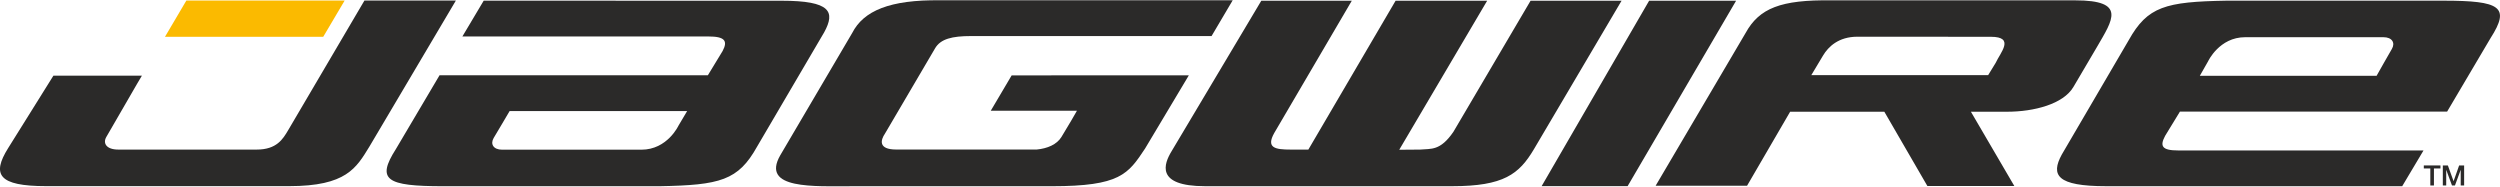 <svg xmlns="http://www.w3.org/2000/svg" xml:space="preserve" fill-rule="evenodd" clip-rule="evenodd" image-rendering="optimizeQuality" shape-rendering="geometricPrecision" text-rendering="geometricPrecision" viewBox="0 0 92071 6851" width="134" height="10"><defs><style><![CDATA[
    .fil0 {fill:#2B2A29;fill-rule:nonzero}
    .fil1 {fill:#FBBA00;fill-rule:nonzero}
   ]]></style></defs><g id="Vrstva_x0020_1"><path d="M35761 1318c-695 0-1121 104-1324 452l-1846 3142c-155 226-263 585 418 585l5163 1c404-38 750-186 920-465 341-562 432-723 571-966h-3174l769-1301 6525-2-1612 2697c-625 942-919 1387-3435 1387h-7317c-1436 0-3409 127-2684-1138l2649-4503C31802 387 32771-24 34629 1h10769l-778 1317h-8859z" class="fil0"/><path d="M56776 6845 60734 18 63937 18 59943 6845z" class="fil0"/><path d="m16790 9-3185 5379c-484 788-848 1457-2954 1457H1698c-1760 0-2007-427-1398-1400l1667-2668h3259s-31 37-1312 2260c-131 228 0 462 445 462h5094c736 0 965-385 1159-713L13422 9h3368zM54769 18l-3237 5487 768-6c404-38 740 57 1227-655L56368 18h3351l-3229 5470c-544 915-1110 1359-3009 1359h-9099c-1852 0-1505-839-1239-1280L46451 18h3333l-2856 4871c-306 548 32 610 611 610h646L51397 18h3372z" class="fil0"/><path d="M6076 1345 11904 1345 12694 9 6864 9z" class="fil1"/><path d="m28788 17-10974-2-785 1318h9057c609 0 727 161 526 537l-543 893h-9882l-1604 2712c-732 1143-361 1373 1739 1373h7962c2238-39 2903-213 3596-1454l2475-4217c410-752 247-1160-1567-1160zm-5165 5486h-5129c-324 0-445-208-312-433 281-479 354-587 586-989h6538l-317 534s-411 888-1366 888zM89988 15h-7996c-2237 39-2902 213-3595 1455l-2467 4216c-409 753-183 1161 1631 1161l10908 1 785-1317h-9030c-609 0-687-161-486-538l545-892h9840l1603-2712c732-1143 362-1374-1738-1374zm-1900 1779c-281 479-330 586-562 988h-6510l304-534s411-888 1367-888h5089c324 0 445 209 312 434zM76430 3h-8984c-1858-25-2655 286-3160 1205l-3312 5623h3367l1587-2726h3469l1585 2735h3202l-1599-2735h1329c1003 0 2075-284 2445-910l878-1491C77801 729 78330 3 76430 3zm-2933 2303-277 452h-6513l433-723c193-323 569-693 1265-693l4915 3c903 0 347 585 177 961z" class="fil0"/><path d="M89265 6083 89878 6083 89878 6194 89638 6194 89638 6821 89505 6821 89505 6194 89265 6194z" class="fil0"/><path d="M89965 6083 90151 6083 90360 6661 90362 6661 90566 6083 90750 6083 90750 6821 90624 6821 90624 6251 90621 6251 90412 6821 90303 6821 90093 6251 90090 6251 90090 6821 89965 6821z" class="fil0"/></g></svg>